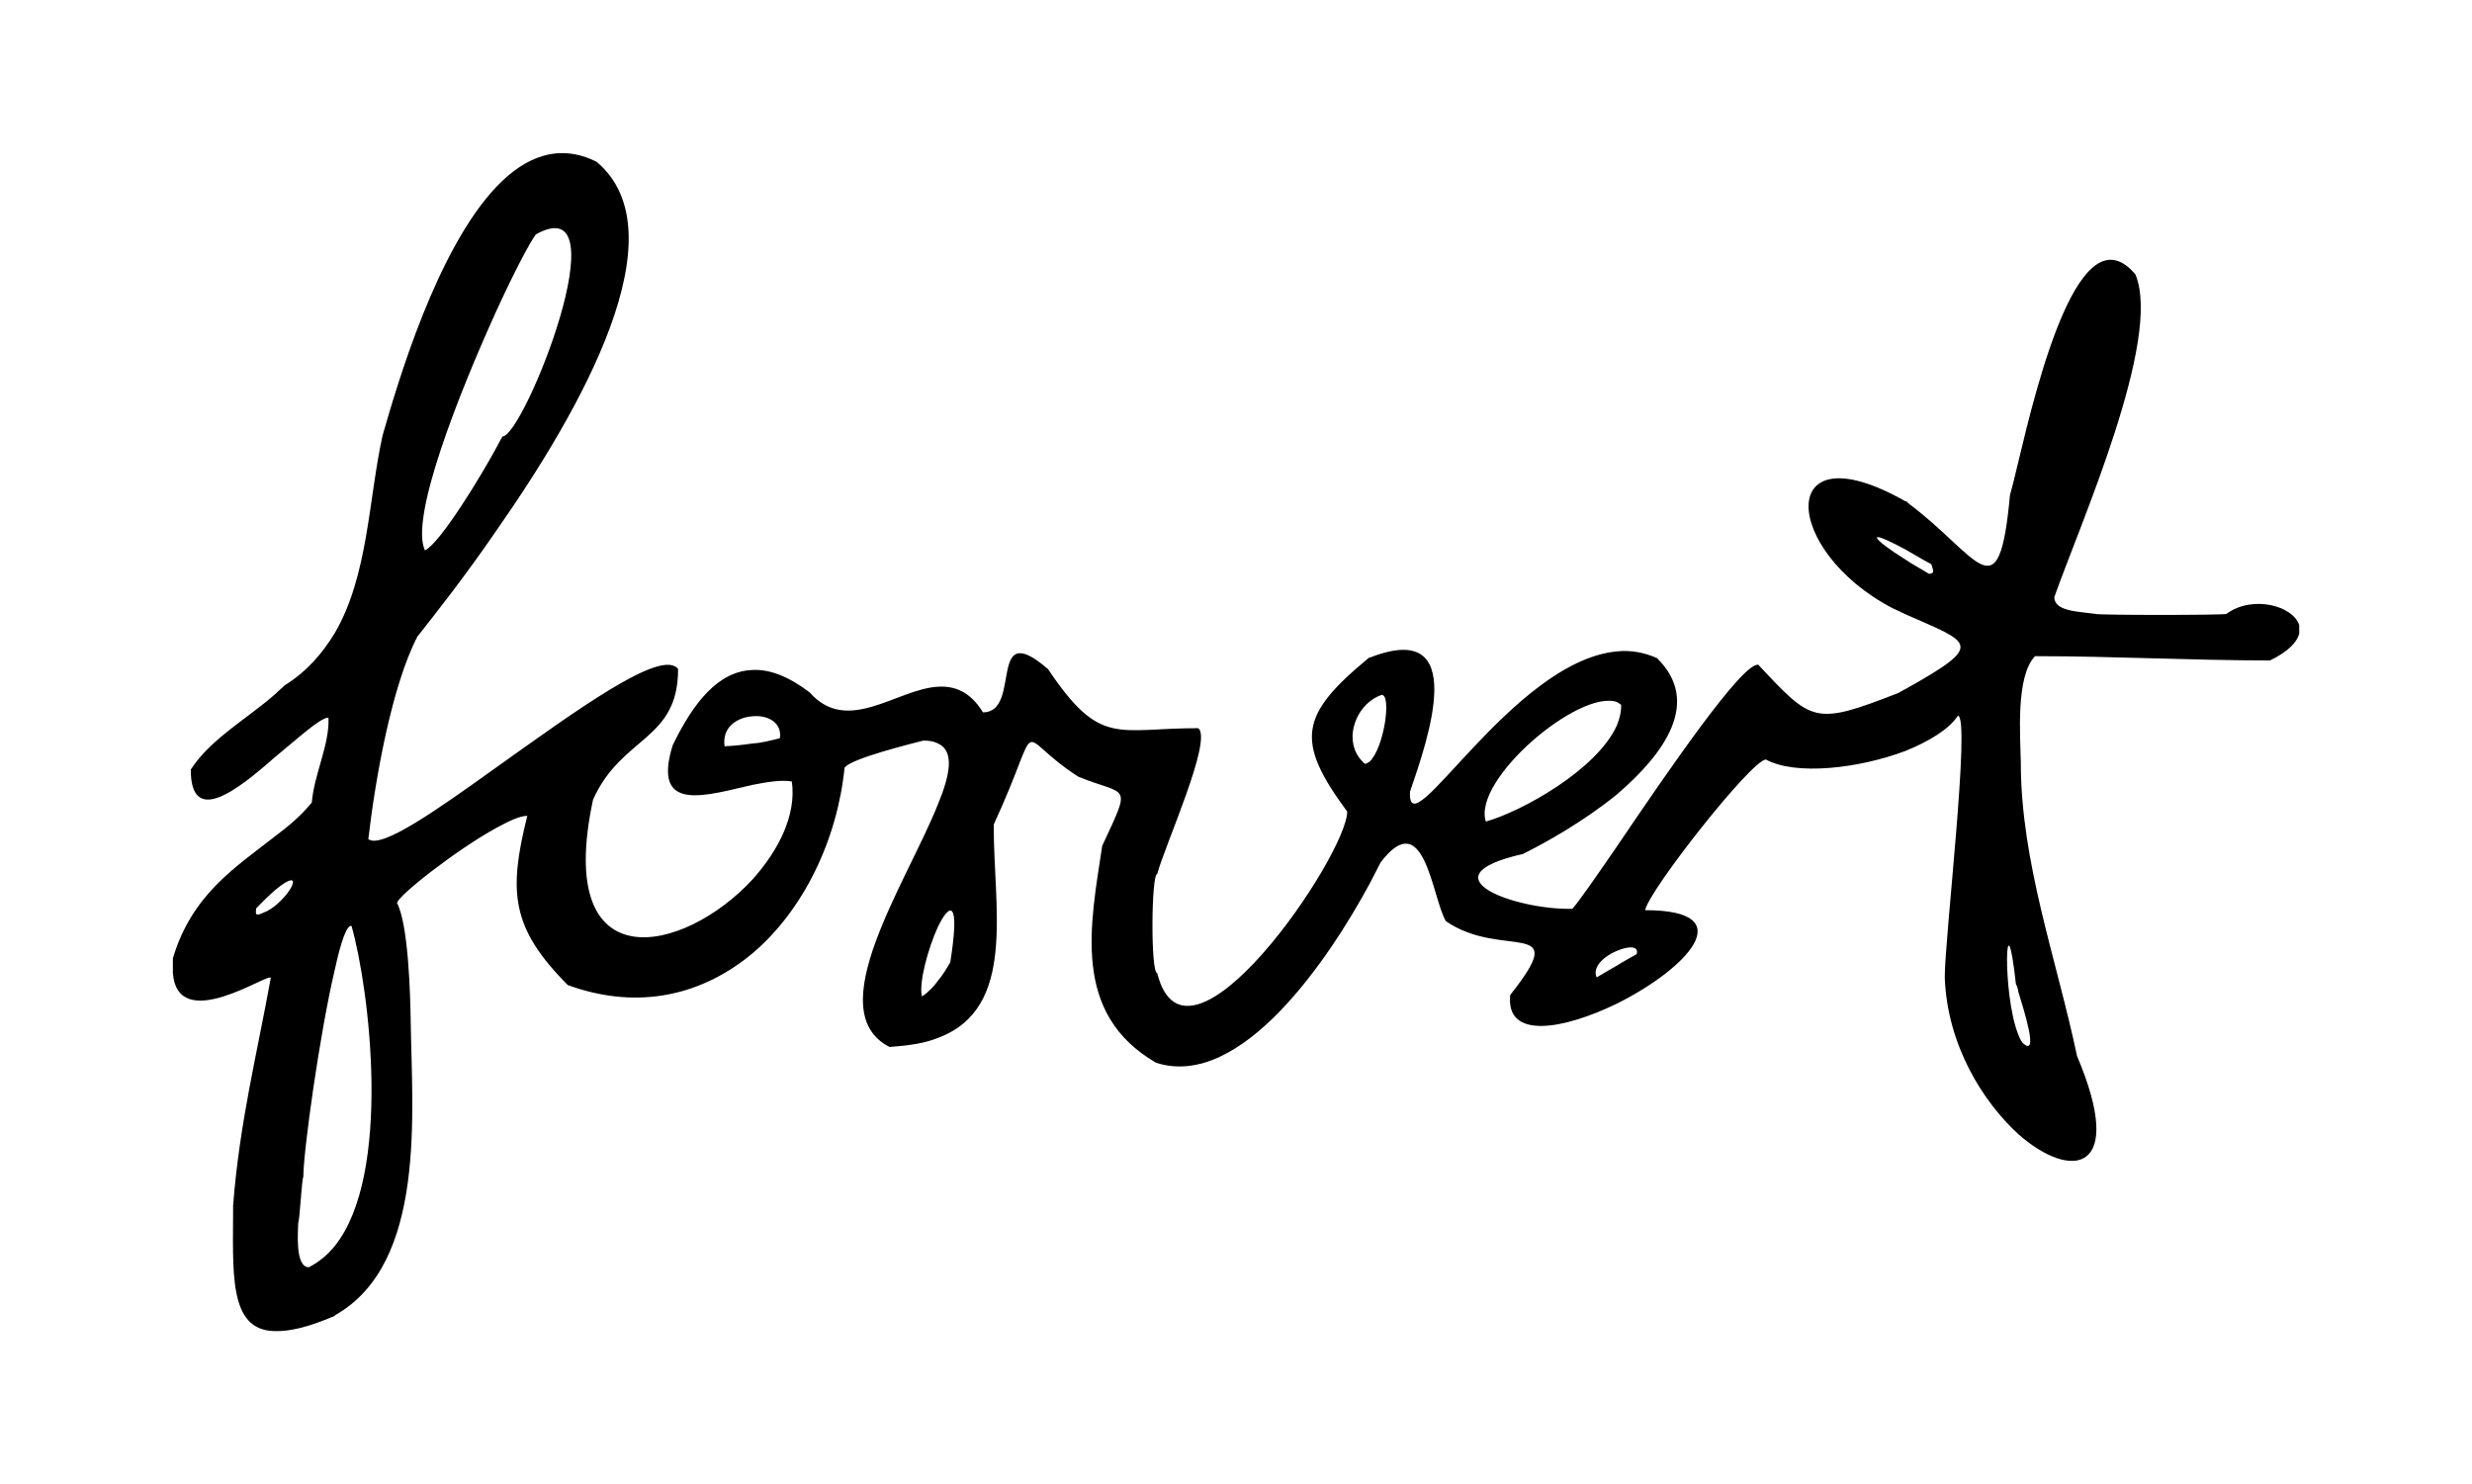 <?xml version="1.0" encoding="utf-8"?>
<!-- Generator: Adobe Illustrator 16.0.0, SVG Export Plug-In . SVG Version: 6.00 Build 0)  -->
<!DOCTYPE svg PUBLIC "-//W3C//DTD SVG 1.1//EN" "http://www.w3.org/Graphics/SVG/1.1/DTD/svg11.dtd">
<svg version="1.1" id="Ebene_1" xmlns="http://www.w3.org/2000/svg" xmlns:xlink="http://www.w3.org/1999/xlink" x="0px" y="0px"
	 width="100.06px" height="60.09px" viewBox="0 0 100.06 60.09" enable-background="new 0 0 100.06 60.09" xml:space="preserve">
<g>
	<path fill-rule="evenodd" clip-rule="evenodd" d="M90.121,24.851c0,0.056-5.308,0.056-5.308,0c-0.696-0.099-1.66-0.099-1.66-0.679
		c1.035-2.934,4.38-10.437,3.283-13.063c-2.248-2.665-3.966,4.341-4.739,7.583c-0.145,0.617-0.262,1.083-0.339,1.351
		c-0.452,4.9-1.242,2.47-4.121,0.326c-0.016-0.036-0.064-0.077-0.113-0.077c-5.276-2.99-4.996,1.988-0.528,4.324
		c0.189,0.094,0.385,0.173,0.528,0.249c2.652,1.178,3.282,1.197,0,3.032c-0.076,0.035-0.174,0.094-0.272,0.152
		c-3.421,1.334-3.49,1.198-5.68-1.137c-0.639-0.116-3.695,4.361-5.723,7.352c-0.847,1.234-1.542,2.236-1.804,2.527
		c-2.247,0.057-6.105-1.293-2.004-2.219c0.895-0.443,2.458-1.314,3.808-2.412c1.931-1.658,3.427-3.743,1.621-5.519
		c-0.529-0.233-1.072-0.329-1.621-0.27c-4.244,0.388-8.526,8.16-8.374,5.671c0.723-2.103,2.441-7.022-1.632-5.419
		c-0.026,0-0.048,0-0.048,0.018c-2.778,2.295-2.988,3.339-0.864,6.214c0,1.754-6.496,11.326-7.69,6.539
		c-0.271,0-0.243-4.014,0-4.014c0.307-1.156,2.257-5.44,1.66-5.902c-3.311,0-3.957,0.771-6.081-2.392
		c-2.487-2.144-1.032,1.752-2.632,1.752c-0.52-0.849-1.151-1.078-1.825-1.038c-1.667,0.096-3.666,1.968-5.191,0.229
		c-0.865-0.656-1.637-0.944-2.302-0.906c-1.398,0.038-2.412,1.332-3.242,3.048c-0.859,2.777,1.351,2.027,3.242,1.6
		c0.597-0.115,1.147-0.209,1.581-0.135c0.192,1.354-0.531,2.777-1.581,3.955c-2.809,3.051-8.057,4.189-6.465-3.221
		c1.157-2.586,3.442-2.372,3.442-5.285c-0.654-0.871-4.175,1.716-7.349,3.974c-2.443,1.754-4.66,3.316-5.19,2.91
		c0.3-2.564,0.965-6.229,1.986-8.198c0.717-0.908,1.921-2.429,3.204-4.302c3.443-4.92,7.467-12.041,4.053-14.917
		c-1.525-0.77-2.896-0.211-4.053,1.004c-2.443,2.567-4.025,8.028-4.612,10.071c-0.57,2.569-0.579,5.672-1.929,7.989
		c-0.504,0.83-1.13,1.563-2.028,2.124c-0.133,0.133-0.281,0.248-0.423,0.387c-1.12,0.981-2.587,1.792-3.385,3.027
		c0,2.277,1.813,0.906,3.385-0.484c0.966-0.789,1.853-1.619,2.189-1.619c0.049,1.101-0.578,2.277-0.674,3.434
		c-0.417,0.521-0.946,0.967-1.515,1.391c-1.572,1.234-3.339,2.334-4.109,4.92v0.039v0.559c0.202,2.508,3.886-0.037,3.963,0.193
		c-0.558,3.088-1.262,5.846-1.524,9.203c0,2.682-0.211,5.057,1.67,5.096c0.616,0.02,1.369-0.156,2.451-0.619
		c0-0.037,0.028-0.037,0.028-0.037c3.693-2.105,3.085-8.238,3.04-11.848c-0.02-1.195-0.097-3.938-0.553-4.824
		c0-0.27,2.403-2.16,4.025-3.047c0.532-0.293,0.965-0.484,1.246-0.484c-0.765,3.068-0.669,4.533,1.641,6.852
		c2.92,1.061,5.506,0.363,7.486-1.295c2.07-1.758,3.424-4.613,3.715-7.504c0.229-0.367,2.749-0.984,3.19-1.1
		c0.253,0,0.427,0.036,0.588,0.115c0.674,0.307,0.503,1.252,0,2.471c-1.282,3.199-4.792,8.373-1.957,9.818
		c0.792-0.057,1.427-0.15,1.957-0.367c3.224-1.195,2.239-5.285,2.261-8.641c2.082-4.517,0.701-3.688,3.422-1.934
		c1.987,0.813,2.181,0.193,0.968,2.799c-0.487,3.225-1.244,6.795,2.179,8.781c3.446,1.117,7.029-4.248,8.651-7.258
		c0.169-0.309,0.312-0.617,0.437-0.848c1.776-2.352,2.074,1.389,2.642,2.373c2.296,1.584,5.124-0.193,2.606,2.99
		c-0.195,1.834,2.182,1.391,4.321,0.348c2.752-1.369,5.143-3.781,1.14-3.781c0.143-0.791,4.313-6.098,4.89-6.098
		c1.209,0.656,3.752,0.365,5.646-0.348c0.953-0.386,1.777-0.886,2.122-1.426c0.53,0-0.539,9.066-0.53,10.59
		c0.096,2.742,1.545,5.039,2.981,6.352c2.171,1.908,4.371,1.543,2.373-3.166c-0.829-3.934-2.276-7.834-2.276-11.887
		c-0.019-1.08-0.212-3.491,0.578-4.3c3.186,0,6.329,0.173,9.512,0.173c0.743-0.366,1.082-0.734,1.179-1.079v-0.351
		C92.821,24.521,91.171,24.077,90.121,24.851 M78.077,23.229c-0.337-0.211-0.675-0.387-0.953-0.58c-1.253-0.773-1.795-1.37,0-0.406
		c0.278,0.155,0.616,0.368,1.055,0.599C78.205,22.997,78.368,23.229,78.077,23.229 M65.449,28.418
		c0.066,0.039,0.117,0.076,0.174,0.116c0,0.29-0.057,0.539-0.174,0.827c-0.8,1.796-3.859,3.495-5.306,3.897
		C59.593,31.563,63.907,27.897,65.449,28.418 M31.567,29.884c-0.384,0.098-0.743,0.192-1.098,0.213
		c-0.388,0.058-0.775,0.097-1.139,0.114c-0.117-0.769,0.509-1.176,1.139-1.215C31.066,28.938,31.664,29.248,31.567,29.884
		 M20.097,12.576c0.722-1.583,1.372-2.8,1.592-3.087c3.541-1.968-0.485,8.182-1.351,8.182c-0.048,0.077-0.117,0.211-0.241,0.443
		c-0.607,1.12-2.249,3.841-2.895,4.168C16.577,20.989,18.552,15.973,20.097,12.576 M11.105,36.694
		c-0.098,0.074-0.194,0.133-0.301,0.193c-0.432,0.193-0.48,0.211-0.432-0.119c0.316-0.326,0.539-0.537,0.733-0.711
		C12.28,35.073,11.925,36.04,11.105,36.694 M13.556,50.435c-0.311,0.383-0.646,0.654-1.054,0.867c-0.577,0-0.432-1.506-0.432-1.775
		c0.068-0.193,0.142-1.775,0.209-1.891c0-1.021,0.656-5.771,1.276-8.395c0.239-1.102,0.481-1.811,0.674-1.756
		C14.964,40.073,15.872,47.54,13.556,50.435 M38.466,38.952c-0.145,0.254-0.309,0.521-0.503,0.754
		c-0.161,0.23-0.385,0.461-0.646,0.635c-0.135-0.539,0.252-1.965,0.646-2.816C38.418,36.579,38.88,36.329,38.466,38.952
		 M55.443,30.829c-0.048,0.037-0.122,0.078-0.19,0.096c-0.839-0.714-0.532-1.947,0.19-2.527c0.146-0.115,0.312-0.213,0.484-0.268
		C56.335,28.13,56.024,30.269,55.443,30.829 M66.249,38.624c-0.251,0.152-0.527,0.289-0.8,0.465c-0.271,0.152-0.53,0.307-0.82,0.479
		c-0.194-0.422,0.31-0.865,0.82-1.076C65.904,38.298,66.347,38.276,66.249,38.624 M81.869,42.216c-0.075-0.1-0.123-0.197-0.172-0.33
		c-0.668-1.643-0.52-5.885-0.098-2.047c0.03,0.041,0.078,0.158,0.098,0.311C81.938,40.94,82.545,42.849,81.869,42.216"/>
</g>
</svg>
